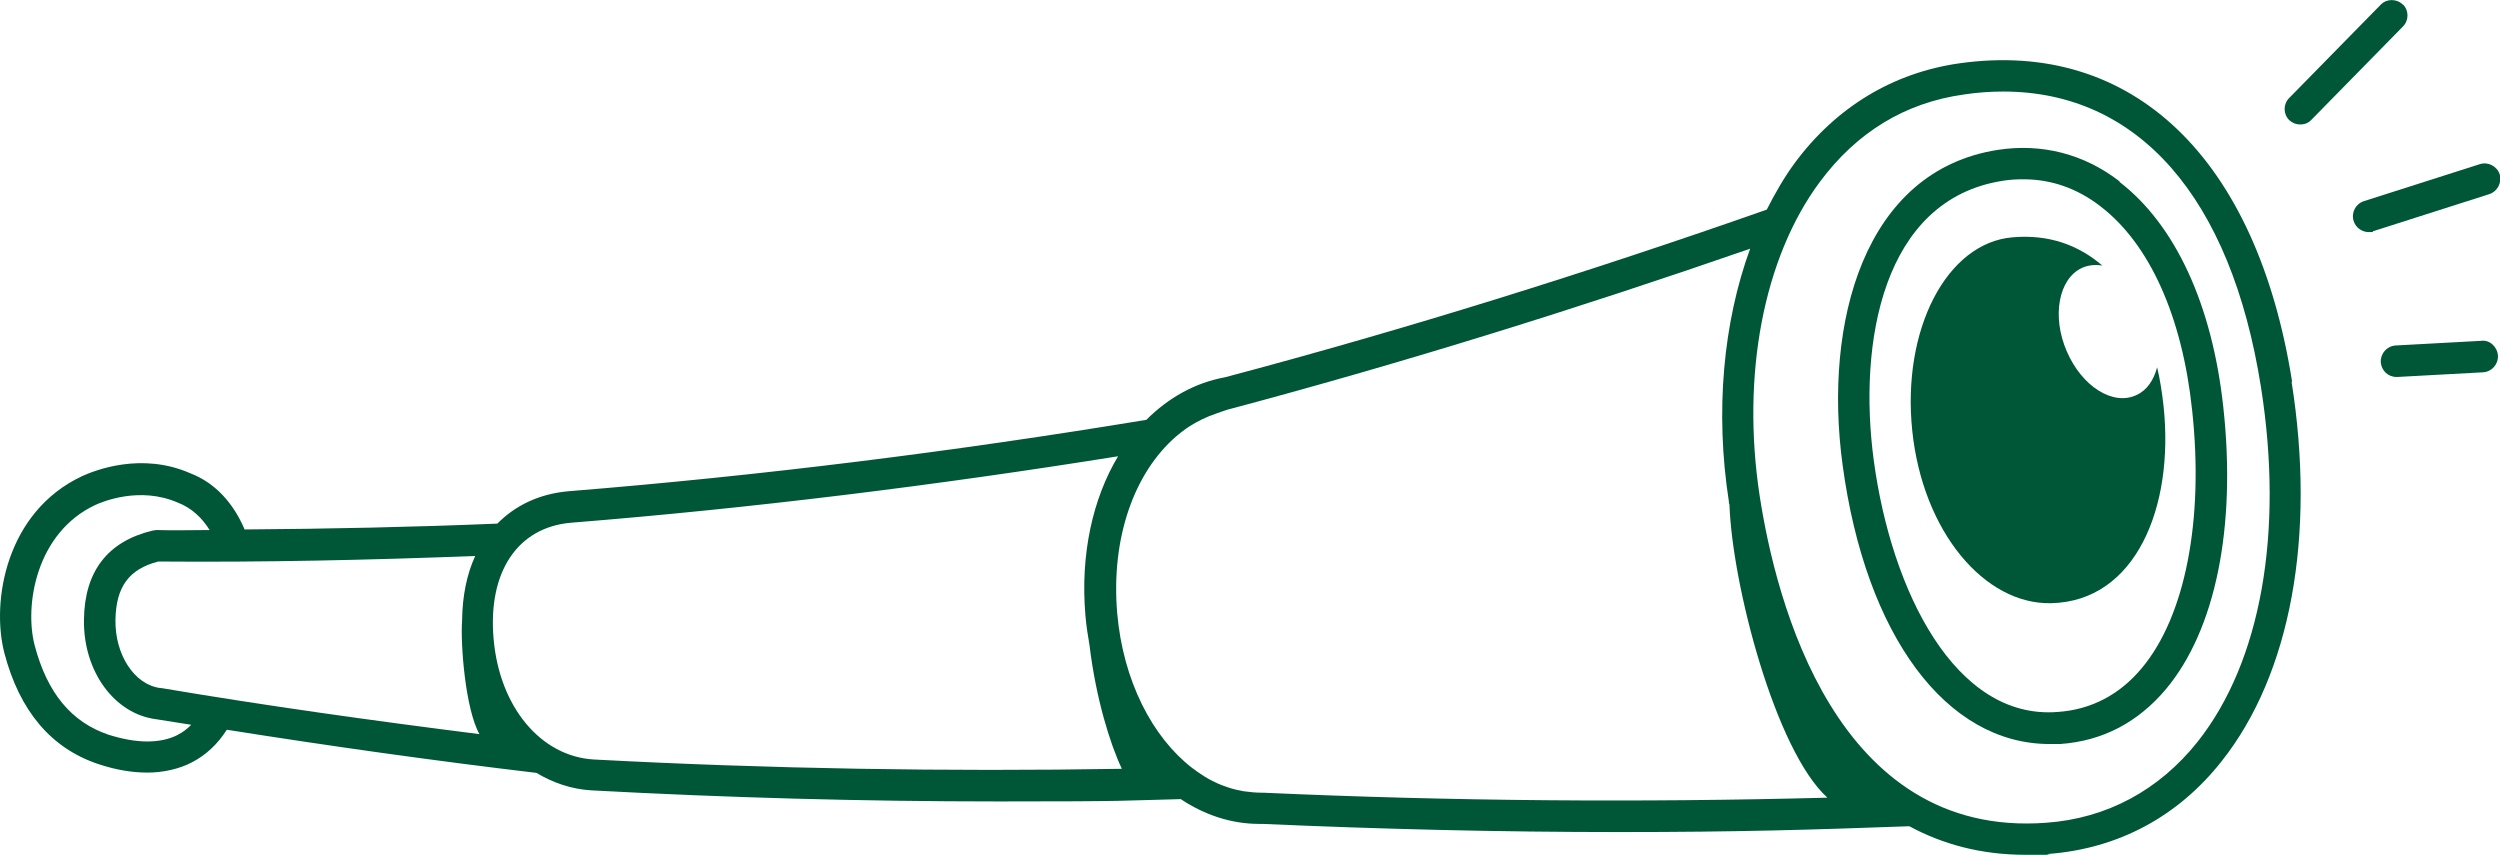 <?xml version="1.0" encoding="utf-8"?>
<!-- Generator: Adobe Illustrator 29.7.1, SVG Export Plug-In . SVG Version: 9.03 Build 0)  -->
<svg version="1.1" id="Layer_1" xmlns="http://www.w3.org/2000/svg" xmlns:xlink="http://www.w3.org/1999/xlink" x="0px" y="0px"
	 viewBox="0 0 857.5 293.2" style="enable-background:new 0 0 857.5 293.2;" xml:space="preserve">
<style type="text/css">
	.st0{fill:#005738;}
</style>
<g>
	<g>
		<path class="st0" d="M786.2,131c-12.1-76.8-54.7-117.6-114-109.3c-22.8,3.2-42.4,15-56.6,34.2c-3.6,4.9-6.7,10.3-9.6,16
			c-61.8,21.7-124,41.1-185.8,57.5c-10.4,1.9-19.5,7.1-27,14.6c-65.9,10.9-132.5,19.2-198.3,24.5c-10,0.9-18.2,4.9-24.3,11.1
			c-28.9,1.2-57.8,1.8-86.7,2c-3.7-8.7-9.8-15.9-18.7-19.3c-16.7-7.3-32.6-1-37,1C2.1,175.5-3.1,206.2,1.5,224
			c5.2,19.8,16,32.7,32.3,38.1l0,0c6,2,11.6,2.9,16.8,2.9s10.9-1.2,15.4-3.6c4.7-2.5,8.6-6.1,11.8-11.1
			c35.3,5.6,70.8,10.6,106.2,14.8c5.7,3.4,12,5.6,18.9,6l0,0c46.3,2.5,93,3.8,139.7,3.8s41.6-0.3,62.4-0.8
			c8.1,5.4,17.3,8.5,26.9,8.5s0.7,0,1.1,0c40.7,1.8,81.5,2.8,122.4,2.8s66.4-0.8,99.5-2c11.3,6.1,24.4,9.8,39.9,9.8s5.2,0,7.8-0.3
			c23.9-1.8,44.5-12.8,59.5-31.9c23.6-29.8,32.3-77.2,23.9-130.1L786.2,131L786.2,131z M164.4,251.8c-36.4-4.6-73-9.7-109.1-15.8H55
			c-8.8-1.1-15.6-11.3-15.4-23.4c0.2-11.3,4.6-17.4,14.7-20c36,0.3,72.4-0.5,108.7-1.9c-2.9,6.3-4.4,13.7-4.5,22.1l0,0
			c-0.6,8,1.1,30.5,6,39.1L164.4,251.8L164.4,251.8z M61.1,252c-6,3.1-14.1,3.1-23.9,0c-12.7-4.3-21-14.3-25.3-30.6
			c-3.6-13.8,0.5-38.7,20.8-48.2c2.4-1.1,15.2-6.5,28.3-0.8c4.7,1.8,8.3,5.2,10.9,9.4c-6.1,0-12.2,0.2-18.3,0l-1.3,0.2
			c-15.4,3.7-23.3,14-23.5,30.5c-0.3,17.7,10.4,32.4,24.8,34.2c4,0.7,8,1.2,12,1.9c-1.4,1.4-2.9,2.6-4.6,3.4L61.1,252L61.1,252z
			 M203.6,260.5c-18.2-1.1-32.3-18.1-34.3-41.4c-2-22.9,8.2-38.2,26.5-39.8c62.3-5,125.2-12.8,187.7-22.8
			c-8.7,14.5-13,33.7-11.2,54.6c0.3,3.5,0.8,6.8,1.4,10.2c2.2,18.3,7.1,34,11.1,42.4C324.5,264.7,263.7,263.7,203.6,260.5z
			 M433.4,271.9H433c-2.2,0-4.3-0.2-6.4-0.5c-1.6-0.3-3.1-0.6-4.7-1.1l0,0c-1.5-0.5-3-1-4.5-1.7l0,0c-1.5-0.7-2.9-1.4-4.3-2.3l0,0
			c-1.4-0.9-2.8-1.8-4.2-2.9l0,0c-13.7-10.6-23.7-30-25.7-53.1c-2.2-25.9,5.9-48.2,20.2-60.6c1.2-1,2.3-1.9,3.6-2.8
			c0.3-0.2,0.6-0.4,0.9-0.6c2.8-1.8,5.9-3.3,9.1-4.4c1.9-0.6,3.7-1.4,5.6-1.8c59.2-15.8,118.6-34.3,177.7-54.8
			c-9.2,25.2-12.1,55.7-7.3,86.7c0,0.3,0,0.7,0.2,1c0.9,27.4,15.7,84.4,33.6,100.6C562.4,275.3,497.7,274.8,433.4,271.9L433.4,271.9
			L433.4,271.9z M753.8,254.4c-13.2,16.6-31.1,26.3-51.9,27.8c-72.4,5.5-92.8-76.4-98.3-111.9c-6.4-41.6,1.3-81.9,20.6-107.9
			c12.7-17.1,29.3-27.2,49.5-30c4.6-0.7,9.1-1,13.4-1c46.2,0,78.1,36.1,88.4,101.3C783.4,182.7,775.5,227,753.8,254.4z"/>
		<path class="st0" d="M727,62.2c-12.2-9.4-26.6-13.1-41.7-10.8c-46,7.1-59.9,59.3-53.3,108c7.9,58.7,35.6,95.8,71,95.8s2.4,0,3.6,0
			c14.5-1,26.7-7.4,36.3-18.8c17-20.3,24.2-55.5,19.7-96.7c-3.8-35.1-16.4-62.5-35.6-77.3l0,0V62.2z M734.6,229.2
			c-7.6,9.1-17.3,14.2-28.8,15c-35.2,2.8-57.1-41.6-63.1-86.3c-5.4-40.2,2.9-89.5,44.3-95.9c2.4-0.4,4.7-0.5,7.1-0.5
			c9.5,0,18.4,3.1,26.4,9.3c16.8,12.9,28,37.7,31.4,69.9C756,178.4,749.5,211.5,734.6,229.2L734.6,229.2L734.6,229.2z"/>
	</g>
	<path class="st0" d="M742.1,139.3c-0.5-4.6-1.2-9.1-2.2-13.3c-1.2,4.4-3.5,7.9-7.1,9.5c-8,3.8-18.7-2.9-23.9-15
		c-5.2-12-2.8-24.9,5.2-28.6c2.2-1,4.6-1.2,7-0.8c-8.1-7-18.3-10.8-30.8-9.7c-22.6,1.9-38,31.6-34.4,66.3s24.8,59.7,47.6,59.2
		C732.5,206.3,745.8,174,742.1,139.3L742.1,139.3L742.1,139.3z"/>
	<g>
		<path class="st0" d="M824.2,1.6c-2.1-2.1-5.6-2.1-7.6,0l-31.4,32c-2.1,2.1-2.1,5.5,0,7.6c1.1,1,2.4,1.5,3.8,1.5s2.8-0.5,3.8-1.6
			l31.4-32c2.1-2.1,2.1-5.5,0-7.6l0,0V1.6z"/>
		<path class="st0" d="M857.4,59.8c-0.9-2.8-4-4.4-6.8-3.5L810.8,69c-2.8,0.9-4.4,3.9-3.5,6.8c0.7,2.3,2.9,3.8,5.1,3.8
			s1.1,0,1.6-0.3l39.8-12.7C856.6,65.7,858.2,62.7,857.4,59.8L857.4,59.8L857.4,59.8z"/>
		<path class="st0" d="M851.1,116.9l-29.4,1.6c-3,0.2-5.2,2.7-5.1,5.7c0.2,2.9,2.5,5.1,5.4,5.1s0.2,0,0.3,0l29.4-1.6
			c3-0.2,5.2-2.7,5.1-5.7C856.6,119,854,116.5,851.1,116.9z"/>
	</g>
</g>
</svg>
